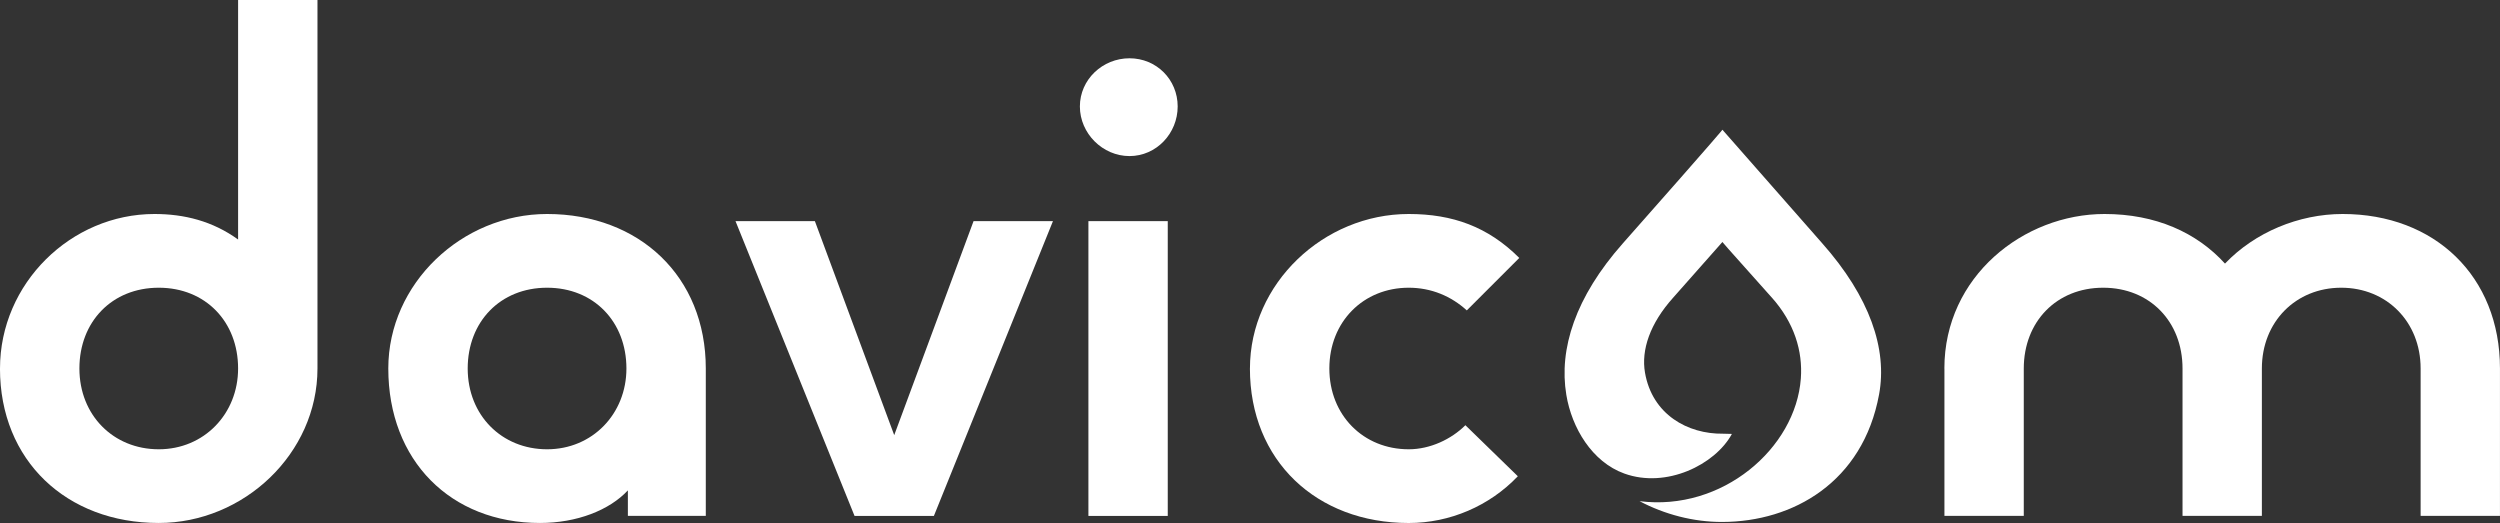 <?xml version="1.0" encoding="UTF-8"?> <svg xmlns="http://www.w3.org/2000/svg" id="Layer_1" version="1.1" viewBox="0 0 914.96 191.41"><rect x="0" y="0" width="914.96" height="191.41" fill="#333333" stroke="none"/><!-- Generator: Adobe Illustrator 29.0.1, SVG Export Plug-In . SVG Version: 2.1.0 Build 192) --><defs><style> .st0 { fill-rule: evenodd; } .st0, .st1 { fill: #fff; } </style></defs><path class="st1" d="M0,134.86c0-31.12,25.94-56.54,56.54-56.54,10.89,0,21.26,2.59,30.6,9.34V0h29.05v134.86c0,31.13-26.98,56.54-58.1,56.54-33.72,0-58.1-22.82-58.1-56.54ZM87.14,134.86c0-17.11-11.92-29.56-29.04-29.56s-29.04,12.45-29.04,29.56,12.45,29.57,29.04,29.57,29.04-12.97,29.04-29.57Z"></path><path class="st1" d="M142.11,134.86c0-31.12,26.98-56.54,58.11-56.54,33.71,0,58.09,22.82,58.09,56.54v53.95h-28.52v-9.34c-6.75,7.26-18.68,11.93-32.17,11.93-32.67,0-55.51-22.82-55.51-56.54ZM229.26,134.86c0-17.11-11.93-29.56-29.04-29.56s-29.05,12.45-29.05,29.56,12.45,29.57,29.05,29.57,29.04-12.97,29.04-29.57Z"></path><path class="st1" d="M269.19,80.92h29.04l29.04,78.33,29.04-78.33h29.06l-43.58,107.9h-29.04l-43.57-107.9Z"></path><path class="st1" d="M395.22,38.96c0-9.85,8.3-17.63,18.16-17.63s17.63,7.78,17.63,17.63-7.78,18.16-17.63,18.16-18.16-8.3-18.16-18.16ZM398.34,80.92h29.04v107.9h-29.04v-107.9Z"></path><path class="st1" d="M457.46,134.86c0-31.12,26.98-56.54,58.11-56.54,16.08,0,29.04,4.67,40.46,16.08l-19.2,19.2c-5.71-5.19-12.97-8.3-21.26-8.3-16.6,0-29.05,12.45-29.05,29.56s12.45,29.57,29.05,29.57c7.78,0,15.55-3.63,20.74-8.81l19.19,18.68c-10.37,10.89-24.89,17.11-39.94,17.11-33.72,0-58.11-22.82-58.11-56.54Z"></path><path class="st1" d="M711.61,134.86c0-33.71,29.04-56.54,58.61-56.54,18.68,0,33.72,6.74,44.09,18.15,10.89-11.42,26.98-18.15,43.06-18.15,33.72,0,57.58,22.82,57.58,56.54v53.95h-29.04v-53.95c0-17.11-12.46-29.56-29.06-29.56s-29.04,12.45-29.04,29.56v53.95h-29.04v-53.95c0-17.11-11.94-29.56-29.04-29.56s-29.06,12.45-29.06,29.56v53.95h-29.04v-53.95Z"></path><path class="st0" d="M648.38,108.83c-18.1-20.19-18.01-20.26-18.01-20.26l-18.01,20.36c-8.53,9.5-11.75,19.16-10.32,27.45,2.65,15.35,15.64,22.51,28.57,22.35.92.03,1.86.04,3.24.08-6.14,11.3-24.03,20.06-39.38,14.5-11.8-4.26-19.23-16.7-21.22-28.81-2.78-16.79,3.3-35.77,20.64-55.38,36.67-41.47,36.49-41.64,36.49-41.64l36.44,41.46c17.56,19.79,23.95,38.83,20.9,55.39-5.91,32.16-31.52,46.64-57.38,46.7-10.61.03-21.17-2.79-30.29-7.61,30.24,3.84,57.15-19.34,59.03-44.89.74-10.03-2.39-20.44-10.7-29.71h0Z"></path></svg> 